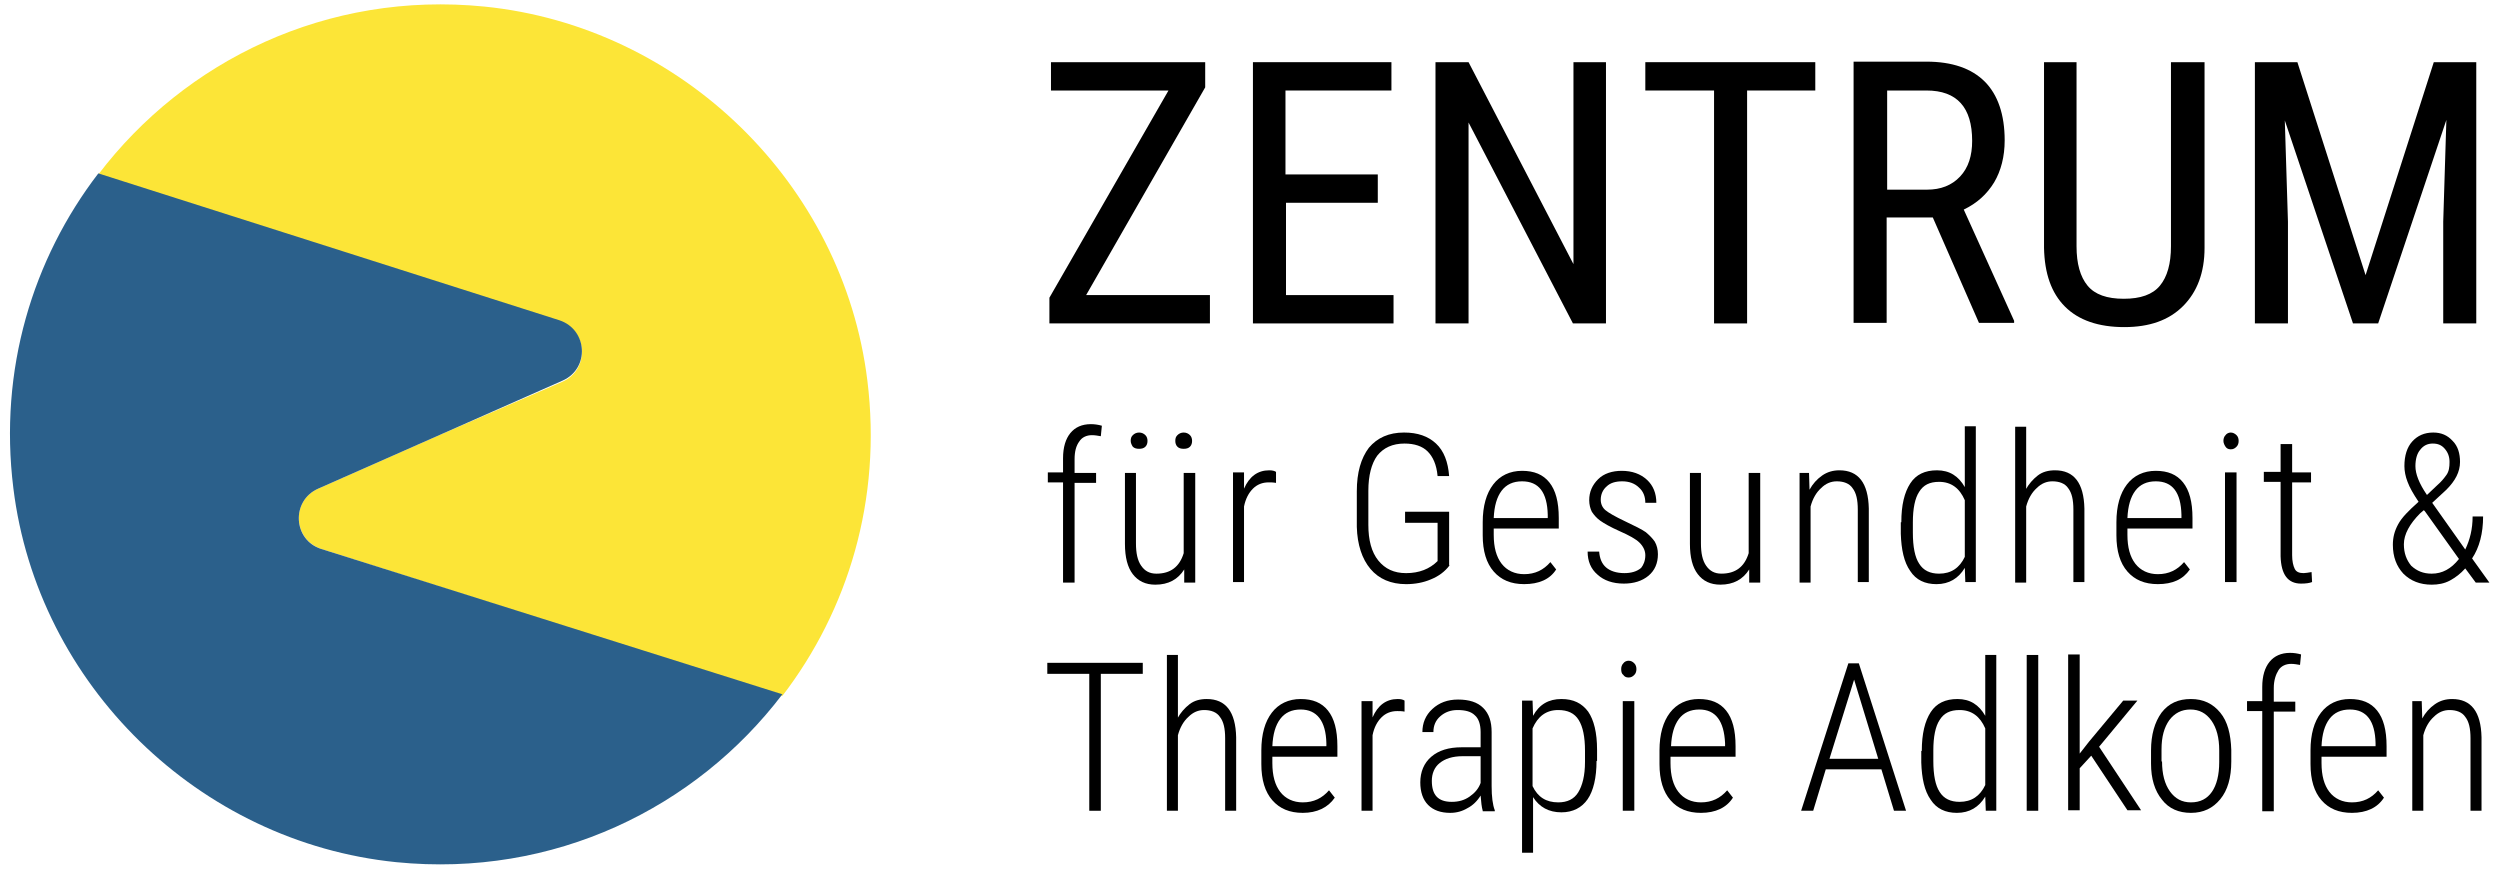 <?xml version="1.0" encoding="UTF-8"?> <svg xmlns="http://www.w3.org/2000/svg" width="138" height="48" viewBox="0 0 138 48" fill="none"><path d="M24.308 23.992L17.561 26.974C16.055 27.64 16.171 29.783 17.735 30.304L43.188 38.412C46.807 33.692 48.69 27.582 47.879 21.009C46.547 10.15 37.628 1.463 26.74 0.363C18.053 -0.506 10.206 3.345 5.428 9.629L30.881 17.737C32.445 18.229 32.56 20.401 31.055 21.067L24.308 23.992Z" fill="#FCE537"></path><path d="M17.735 30.304C16.171 29.812 16.055 27.64 17.561 26.974L24.308 23.992L31.055 21.009C32.56 20.343 32.445 18.2 30.881 17.679L5.428 9.571C1.808 14.291 -0.074 20.401 0.737 26.945C2.069 37.804 10.988 46.491 21.875 47.592C30.562 48.461 38.41 44.609 43.188 38.325L17.735 30.304Z" fill="#2B608B"></path><path d="M59.954 16.289H66.788V17.853H57.927V16.434L64.5 4.996H58.014V3.432H66.527V4.822L59.954 16.289Z" fill="black"></path><path d="M76.083 11.193H70.987V16.289H76.923V17.853H69.162V3.432H76.807V4.996H70.958V9.629H76.054V11.193H76.083Z" fill="black"></path><path d="M88.65 17.853H86.826L81.064 6.762V17.853H79.239V3.432H81.064L86.855 14.581V3.432H88.65V17.853Z" fill="black"></path><path d="M100.233 4.996H96.44V17.853H94.616V4.996H90.822V3.432H100.204V4.996H100.233Z" fill="black"></path><path d="M106.691 12.004H104.143V17.824H102.318V3.403H106.343C107.762 3.403 108.834 3.78 109.558 4.504C110.281 5.228 110.658 6.328 110.658 7.747C110.658 8.644 110.455 9.426 110.079 10.063C109.673 10.729 109.123 11.222 108.399 11.569L111.179 17.708V17.824H109.239L106.691 12.004ZM104.171 10.469H106.372C107.125 10.469 107.733 10.237 108.197 9.745C108.66 9.253 108.863 8.587 108.863 7.776C108.863 5.923 108.023 4.996 106.343 4.996H104.171V10.469Z" fill="black"></path><path d="M121.691 3.432V13.683C121.691 15.044 121.285 16.116 120.503 16.897C119.722 17.679 118.65 18.056 117.26 18.056C115.841 18.056 114.741 17.679 113.988 16.926C113.235 16.173 112.859 15.102 112.83 13.683V3.432H114.625V13.596C114.625 14.552 114.828 15.276 115.233 15.768C115.639 16.26 116.305 16.492 117.231 16.492C118.158 16.492 118.824 16.26 119.229 15.768C119.635 15.276 119.837 14.552 119.837 13.596V3.432H121.691Z" fill="black"></path><path d="M126.816 3.432L130.58 15.189L134.345 3.432H136.69V17.853H134.866V12.235L135.04 6.618L131.275 17.853H129.885L126.121 6.647L126.295 12.235V17.853H124.47V3.432H126.816Z" fill="black"></path><path d="M58.68 32.129V26.627H57.84V26.077H58.68V25.295C58.68 24.687 58.825 24.223 59.085 23.905C59.346 23.586 59.722 23.413 60.215 23.413C60.417 23.413 60.62 23.442 60.823 23.5L60.765 24.079C60.591 24.05 60.446 24.021 60.273 24.021C59.983 24.021 59.722 24.137 59.578 24.368C59.404 24.6 59.317 24.918 59.317 25.353V26.106H60.504V26.656H59.317V32.158H58.68V32.129Z" fill="black"></path><path d="M65.369 31.434C65.022 31.984 64.5 32.274 63.776 32.274C63.226 32.274 62.821 32.071 62.531 31.695C62.242 31.318 62.097 30.768 62.097 30.015V26.106H62.705V29.986C62.705 30.536 62.792 30.942 62.995 31.231C63.197 31.521 63.458 31.666 63.834 31.666C64.616 31.666 65.108 31.289 65.34 30.536V26.106H65.977V32.158H65.369V31.434ZM62.415 24.339C62.415 24.195 62.444 24.108 62.531 24.021C62.618 23.934 62.734 23.876 62.879 23.876C63.023 23.876 63.139 23.934 63.226 24.021C63.313 24.108 63.342 24.224 63.342 24.339C63.342 24.455 63.313 24.571 63.226 24.658C63.139 24.745 63.023 24.774 62.879 24.774C62.734 24.774 62.618 24.745 62.531 24.658C62.473 24.571 62.415 24.455 62.415 24.339ZM64.877 24.339C64.877 24.195 64.906 24.108 64.993 24.021C65.079 23.934 65.195 23.876 65.34 23.876C65.485 23.876 65.601 23.934 65.688 24.021C65.774 24.108 65.803 24.224 65.803 24.339C65.803 24.455 65.774 24.571 65.688 24.658C65.601 24.745 65.485 24.774 65.34 24.774C65.195 24.774 65.079 24.745 64.993 24.658C64.906 24.571 64.877 24.455 64.877 24.339Z" fill="black"></path><path d="M70.436 26.656C70.292 26.627 70.147 26.627 70.031 26.627C69.683 26.627 69.394 26.743 69.162 26.974C68.931 27.206 68.757 27.525 68.67 27.959V32.129H68.062V26.077H68.67V26.974C68.96 26.308 69.423 25.961 70.06 25.961C70.234 25.961 70.35 25.99 70.436 26.048V26.656Z" fill="black"></path><path d="M80.021 31.202C79.761 31.55 79.413 31.81 78.979 31.984C78.573 32.158 78.11 32.245 77.618 32.245C76.778 32.245 76.112 31.955 75.649 31.405C75.185 30.855 74.925 30.073 74.896 29.088V27.119C74.896 26.077 75.127 25.295 75.562 24.716C76.025 24.166 76.662 23.876 77.502 23.876C78.255 23.876 78.834 24.079 79.268 24.484C79.703 24.89 79.934 25.498 79.992 26.279H79.355C79.297 25.642 79.095 25.208 78.805 24.919C78.516 24.629 78.081 24.484 77.531 24.484C76.865 24.484 76.373 24.716 76.025 25.15C75.707 25.584 75.533 26.25 75.533 27.09V28.973C75.533 29.812 75.707 30.478 76.083 30.942C76.46 31.405 76.952 31.637 77.618 31.637C78.342 31.637 78.921 31.405 79.355 30.971V28.857H77.56V28.249H79.992V31.202H80.021Z" fill="black"></path><path d="M84.133 32.244C83.409 32.244 82.859 32.013 82.454 31.549C82.048 31.086 81.846 30.42 81.846 29.551V28.828C81.846 27.93 82.048 27.235 82.425 26.743C82.801 26.25 83.351 25.99 84.017 25.99C84.683 25.99 85.176 26.192 85.523 26.627C85.871 27.061 86.044 27.698 86.044 28.596V29.175H82.454V29.523C82.454 30.217 82.599 30.739 82.888 31.115C83.178 31.491 83.612 31.694 84.133 31.694C84.741 31.694 85.205 31.463 85.581 31.028L85.9 31.434C85.552 31.984 84.944 32.244 84.133 32.244ZM84.017 26.569C83.525 26.569 83.149 26.743 82.888 27.09C82.627 27.438 82.483 27.93 82.454 28.596H85.436V28.422C85.407 27.177 84.944 26.569 84.017 26.569Z" fill="black"></path><path d="M90.822 30.652C90.822 30.391 90.706 30.16 90.504 29.957C90.301 29.754 89.925 29.551 89.403 29.32C88.882 29.088 88.535 28.885 88.332 28.741C88.129 28.596 87.984 28.422 87.869 28.248C87.782 28.075 87.724 27.843 87.724 27.611C87.724 27.148 87.898 26.771 88.216 26.453C88.535 26.134 88.998 25.99 89.519 25.99C90.098 25.99 90.562 26.163 90.909 26.482C91.257 26.8 91.43 27.235 91.43 27.756H90.822C90.822 27.409 90.706 27.119 90.475 26.916C90.243 26.685 89.925 26.569 89.548 26.569C89.172 26.569 88.882 26.656 88.679 26.858C88.477 27.032 88.361 27.293 88.361 27.582C88.361 27.814 88.448 28.017 88.621 28.162C88.795 28.306 89.143 28.509 89.693 28.77C90.243 29.03 90.648 29.233 90.851 29.378C91.054 29.551 91.228 29.725 91.344 29.899C91.459 30.102 91.517 30.333 91.517 30.594C91.517 31.086 91.344 31.491 90.996 31.781C90.648 32.071 90.185 32.215 89.635 32.215C89.027 32.215 88.535 32.042 88.187 31.723C87.811 31.405 87.637 30.97 87.637 30.449H88.274C88.303 30.826 88.419 31.115 88.65 31.318C88.882 31.52 89.23 31.636 89.664 31.636C90.04 31.636 90.359 31.549 90.591 31.347C90.706 31.202 90.822 30.97 90.822 30.652Z" fill="black"></path><path d="M96.556 31.434C96.208 31.984 95.687 32.273 94.963 32.273C94.413 32.273 94.007 32.071 93.718 31.694C93.428 31.318 93.284 30.768 93.284 30.015V26.106H93.892V29.986C93.892 30.536 93.978 30.942 94.181 31.231C94.384 31.521 94.645 31.665 95.021 31.665C95.803 31.665 96.295 31.289 96.527 30.536V26.106H97.164V32.158H96.556V31.434Z" fill="black"></path><path d="M99.857 26.077L99.886 27.032C100.06 26.714 100.291 26.453 100.581 26.25C100.87 26.048 101.189 25.961 101.536 25.961C102.579 25.961 103.129 26.656 103.158 28.075V32.129H102.55V28.133C102.55 27.582 102.463 27.206 102.26 26.945C102.087 26.685 101.768 26.569 101.392 26.569C101.073 26.569 100.783 26.685 100.523 26.945C100.262 27.177 100.06 27.525 99.944 27.959V32.158H99.336V26.106H99.857V26.077Z" fill="black"></path><path d="M104.953 28.828C104.953 27.872 105.127 27.177 105.446 26.685C105.764 26.193 106.256 25.961 106.922 25.961C107.617 25.961 108.11 26.279 108.457 26.888V23.529H109.065V32.129H108.486L108.457 31.347C108.11 31.926 107.588 32.245 106.894 32.245C106.256 32.245 105.764 32.013 105.446 31.521C105.098 31.029 104.953 30.334 104.924 29.465V28.828H104.953ZM105.59 29.407C105.59 30.189 105.706 30.768 105.938 31.115C106.17 31.492 106.546 31.666 107.038 31.666C107.704 31.666 108.168 31.347 108.457 30.739V27.611C108.168 26.945 107.704 26.598 107.038 26.598C106.517 26.598 106.17 26.772 105.938 27.148C105.706 27.496 105.59 28.075 105.59 28.828V29.407Z" fill="black"></path><path d="M111.816 27.032C111.99 26.714 112.222 26.453 112.482 26.25C112.743 26.048 113.061 25.961 113.438 25.961C114.48 25.961 115.03 26.656 115.059 28.075V32.129H114.451V28.133C114.451 27.582 114.364 27.206 114.162 26.945C113.988 26.685 113.669 26.569 113.293 26.569C112.974 26.569 112.685 26.685 112.424 26.945C112.164 27.177 111.961 27.524 111.845 27.959V32.158H111.237V23.557H111.845V27.032H111.816Z" fill="black"></path><path d="M119.113 32.244C118.389 32.244 117.839 32.013 117.434 31.549C117.028 31.086 116.826 30.42 116.826 29.551V28.828C116.826 27.93 117.028 27.235 117.405 26.743C117.781 26.25 118.332 25.99 118.998 25.99C119.664 25.99 120.156 26.192 120.503 26.627C120.851 27.061 121.025 27.698 121.025 28.596V29.175H117.434V29.523C117.434 30.217 117.579 30.739 117.868 31.115C118.158 31.491 118.592 31.694 119.113 31.694C119.721 31.694 120.185 31.463 120.561 31.028L120.88 31.434C120.503 31.984 119.924 32.244 119.113 32.244ZM118.998 26.569C118.505 26.569 118.129 26.743 117.868 27.09C117.608 27.438 117.463 27.93 117.434 28.596H120.416V28.422C120.387 27.177 119.924 26.569 118.998 26.569Z" fill="black"></path><path d="M122.733 24.339C122.733 24.224 122.762 24.108 122.849 24.021C122.907 23.934 123.023 23.876 123.138 23.876C123.254 23.876 123.37 23.934 123.457 24.021C123.544 24.108 123.573 24.224 123.573 24.339C123.573 24.455 123.544 24.571 123.457 24.658C123.37 24.745 123.283 24.803 123.138 24.803C122.994 24.803 122.907 24.745 122.849 24.658C122.791 24.571 122.733 24.455 122.733 24.339ZM123.457 32.129H122.82V26.077H123.457V32.129Z" fill="black"></path><path d="M126.526 24.542V26.077H127.569V26.627H126.526V30.652C126.526 30.97 126.584 31.231 126.671 31.405C126.758 31.578 126.932 31.636 127.163 31.636C127.25 31.636 127.424 31.607 127.598 31.578L127.627 32.129C127.482 32.187 127.279 32.215 127.019 32.215C126.295 32.215 125.918 31.723 125.889 30.71V26.598H124.963V26.048H125.889V24.513H126.526V24.542Z" fill="black"></path><path d="M133.505 27.698C133.216 27.264 133.013 26.916 132.897 26.598C132.781 26.308 132.723 25.99 132.723 25.729C132.723 25.15 132.868 24.687 133.158 24.368C133.447 24.05 133.824 23.876 134.316 23.876C134.75 23.876 135.098 24.021 135.387 24.339C135.677 24.629 135.793 25.034 135.793 25.498C135.793 26.048 135.532 26.54 135.04 27.032L134.258 27.756L136.082 30.334C136.343 29.783 136.488 29.204 136.488 28.509H137.067C137.067 29.436 136.864 30.218 136.459 30.826L137.414 32.158H136.661L136.082 31.376C135.822 31.666 135.561 31.868 135.243 32.042C134.924 32.216 134.577 32.274 134.229 32.274C133.592 32.274 133.071 32.071 132.665 31.666C132.289 31.26 132.086 30.739 132.086 30.073C132.086 29.668 132.173 29.32 132.376 28.944C132.578 28.567 132.955 28.191 133.505 27.698ZM134.229 31.666C134.808 31.666 135.3 31.405 135.735 30.855L133.853 28.22L133.795 28.162L133.592 28.335C133.013 28.915 132.694 29.494 132.694 30.044C132.694 30.536 132.839 30.913 133.1 31.231C133.418 31.521 133.766 31.666 134.229 31.666ZM133.331 25.729C133.331 26.164 133.534 26.685 133.968 27.322L134.548 26.772C134.75 26.598 134.895 26.424 135.04 26.222C135.185 26.019 135.214 25.787 135.214 25.498C135.214 25.208 135.127 24.976 134.953 24.774C134.779 24.571 134.576 24.484 134.287 24.484C133.997 24.484 133.766 24.6 133.592 24.832C133.418 25.034 133.331 25.353 133.331 25.729Z" fill="black"></path><path d="M63.081 37.196H60.765V44.754H60.128V37.196H57.811V36.588H63.081V37.196Z" fill="black"></path><path d="M64.993 39.658C65.166 39.339 65.398 39.079 65.659 38.876C65.919 38.673 66.238 38.586 66.614 38.586C67.656 38.586 68.207 39.281 68.236 40.7V44.754H67.628V40.758C67.628 40.208 67.541 39.831 67.338 39.571C67.164 39.31 66.846 39.194 66.469 39.194C66.151 39.194 65.861 39.31 65.601 39.571C65.34 39.803 65.137 40.15 65.021 40.584V44.754H64.413V36.154H65.021V39.658H64.993Z" fill="black"></path><path d="M71.913 44.87C71.189 44.87 70.639 44.638 70.234 44.175C69.828 43.712 69.626 43.046 69.626 42.177V41.424C69.626 40.526 69.828 39.831 70.205 39.339C70.581 38.847 71.131 38.586 71.797 38.586C72.463 38.586 72.956 38.789 73.303 39.223C73.651 39.658 73.824 40.295 73.824 41.192V41.772H70.234V42.119C70.234 42.814 70.379 43.335 70.668 43.712C70.958 44.088 71.392 44.291 71.913 44.291C72.521 44.291 72.985 44.059 73.361 43.625L73.68 44.03C73.303 44.58 72.695 44.87 71.913 44.87ZM71.797 39.165C71.305 39.165 70.929 39.339 70.668 39.687C70.407 40.034 70.263 40.526 70.234 41.192H73.216V41.019C73.187 39.803 72.695 39.165 71.797 39.165Z" fill="black"></path><path d="M77.531 39.281C77.386 39.252 77.241 39.252 77.126 39.252C76.778 39.252 76.489 39.368 76.257 39.6C76.025 39.831 75.852 40.15 75.765 40.584V44.754H75.156V38.702H75.765V39.6C76.054 38.934 76.517 38.586 77.154 38.586C77.328 38.586 77.444 38.615 77.531 38.673V39.281Z" fill="black"></path><path d="M81.846 44.754C81.788 44.551 81.759 44.291 81.73 43.914C81.556 44.204 81.295 44.464 81.006 44.609C80.716 44.783 80.398 44.87 80.05 44.87C79.529 44.87 79.124 44.725 78.834 44.435C78.544 44.146 78.4 43.712 78.4 43.19C78.4 42.611 78.602 42.119 79.008 41.771C79.413 41.424 79.963 41.25 80.687 41.25H81.73V40.41C81.73 39.976 81.614 39.657 81.411 39.484C81.209 39.281 80.89 39.194 80.456 39.194C80.079 39.194 79.761 39.31 79.5 39.542C79.239 39.773 79.124 40.063 79.124 40.41H78.516C78.516 39.918 78.689 39.484 79.066 39.136C79.442 38.789 79.905 38.615 80.485 38.615C81.093 38.615 81.556 38.76 81.874 39.078C82.193 39.397 82.338 39.831 82.338 40.41V43.393C82.338 43.972 82.396 44.435 82.512 44.725V44.783H81.846V44.754ZM80.137 44.262C80.513 44.262 80.832 44.175 81.122 43.972C81.411 43.769 81.614 43.538 81.73 43.219V41.742H80.745C80.166 41.742 79.761 41.887 79.471 42.119C79.181 42.35 79.037 42.698 79.037 43.103C79.037 43.885 79.384 44.262 80.137 44.262Z" fill="black"></path><path d="M88.129 42.003C88.129 42.93 87.956 43.654 87.637 44.117C87.318 44.58 86.826 44.841 86.189 44.841C85.494 44.841 84.973 44.551 84.625 44.001V47.071H84.017V38.673H84.597L84.625 39.513C84.973 38.876 85.494 38.586 86.189 38.586C86.855 38.586 87.319 38.818 87.666 39.281C87.984 39.745 88.158 40.44 88.158 41.395V42.003H88.129ZM87.492 41.453C87.492 40.671 87.376 40.121 87.145 39.745C86.913 39.368 86.537 39.194 86.015 39.194C85.349 39.194 84.886 39.542 84.597 40.208V43.393C84.886 44.001 85.349 44.291 86.015 44.291C86.508 44.291 86.884 44.117 87.116 43.741C87.347 43.364 87.492 42.814 87.492 42.061V41.453Z" fill="black"></path><path d="M89.49 36.936C89.49 36.82 89.519 36.704 89.606 36.617C89.664 36.53 89.78 36.472 89.896 36.472C90.04 36.472 90.127 36.53 90.214 36.617C90.301 36.704 90.33 36.82 90.33 36.936C90.33 37.051 90.301 37.167 90.214 37.254C90.127 37.341 90.04 37.399 89.896 37.399C89.751 37.399 89.664 37.341 89.606 37.254C89.519 37.196 89.49 37.08 89.49 36.936ZM90.214 44.754H89.577V38.702H90.214V44.754Z" fill="black"></path><path d="M93.892 44.87C93.168 44.87 92.618 44.638 92.212 44.175C91.807 43.712 91.604 43.046 91.604 42.177V41.424C91.604 40.526 91.807 39.831 92.183 39.339C92.56 38.847 93.11 38.586 93.776 38.586C94.442 38.586 94.934 38.789 95.282 39.223C95.629 39.658 95.803 40.295 95.803 41.192V41.772H92.212V42.119C92.212 42.814 92.357 43.335 92.647 43.712C92.936 44.088 93.371 44.291 93.892 44.291C94.5 44.291 94.963 44.059 95.34 43.625L95.658 44.03C95.311 44.58 94.703 44.87 93.892 44.87ZM93.805 39.165C93.313 39.165 92.936 39.339 92.675 39.687C92.415 40.034 92.27 40.526 92.241 41.192H95.224V41.019C95.166 39.803 94.703 39.165 93.805 39.165Z" fill="black"></path><path d="M103.853 42.466H100.783L100.088 44.754H99.422L102.029 36.617H102.608L105.214 44.754H104.548L103.853 42.466ZM100.986 41.887H103.679L102.347 37.515L100.986 41.887Z" fill="black"></path><path d="M106.083 41.453C106.083 40.498 106.256 39.803 106.575 39.31C106.893 38.818 107.386 38.586 108.052 38.586C108.747 38.586 109.239 38.905 109.586 39.513V36.154H110.195V44.754H109.615L109.586 43.972C109.239 44.551 108.718 44.87 108.023 44.87C107.386 44.87 106.893 44.638 106.575 44.146C106.227 43.654 106.083 42.959 106.054 42.09V41.453H106.083ZM106.72 42.003C106.72 42.785 106.836 43.364 107.067 43.712C107.299 44.088 107.675 44.262 108.168 44.262C108.834 44.262 109.297 43.943 109.586 43.335V40.208C109.297 39.542 108.834 39.194 108.168 39.194C107.646 39.194 107.299 39.368 107.067 39.745C106.836 40.092 106.72 40.671 106.72 41.424V42.003Z" fill="black"></path><path d="M112.511 44.754H111.874V36.154H112.511V44.754Z" fill="black"></path><path d="M115.436 41.714L114.799 42.408V44.725H114.162V36.125H114.799V41.598L115.32 40.932L117.202 38.673H117.984L115.87 41.221L118.187 44.725H117.434L115.436 41.714Z" fill="black"></path><path d="M118.737 41.424C118.737 40.555 118.94 39.86 119.316 39.339C119.721 38.818 120.243 38.586 120.938 38.586C121.633 38.586 122.154 38.847 122.559 39.339C122.965 39.831 123.138 40.526 123.167 41.395V42.032C123.167 42.93 122.965 43.625 122.559 44.117C122.154 44.609 121.633 44.87 120.938 44.87C120.272 44.87 119.721 44.638 119.345 44.146C118.94 43.654 118.737 42.988 118.737 42.148V41.424ZM119.345 42.032C119.345 42.727 119.49 43.277 119.779 43.683C120.069 44.088 120.445 44.291 120.938 44.291C121.459 44.291 121.835 44.088 122.096 43.712C122.357 43.335 122.501 42.785 122.501 42.061V41.424C122.501 40.729 122.357 40.179 122.067 39.773C121.777 39.368 121.401 39.165 120.909 39.165C120.416 39.165 120.04 39.368 119.75 39.745C119.461 40.15 119.316 40.671 119.316 41.366V42.032H119.345Z" fill="black"></path><path d="M124.876 44.754V39.252H124.036V38.702H124.876V37.92C124.876 37.312 125.021 36.849 125.281 36.53C125.542 36.212 125.918 36.038 126.411 36.038C126.613 36.038 126.816 36.067 127.019 36.125L126.961 36.704C126.787 36.675 126.642 36.646 126.468 36.646C126.179 36.646 125.918 36.762 125.773 36.994C125.629 37.225 125.513 37.544 125.513 37.978V38.731H126.7V39.281H125.513V44.783H124.876V44.754Z" fill="black"></path><path d="M129.827 44.87C129.104 44.87 128.553 44.638 128.148 44.175C127.743 43.712 127.54 43.046 127.54 42.177V41.424C127.54 40.526 127.743 39.831 128.119 39.339C128.495 38.847 129.046 38.586 129.712 38.586C130.378 38.586 130.87 38.789 131.217 39.223C131.565 39.658 131.739 40.295 131.739 41.192V41.772H128.148V42.119C128.148 42.814 128.293 43.335 128.582 43.712C128.872 44.088 129.306 44.291 129.827 44.291C130.436 44.291 130.899 44.059 131.275 43.625L131.594 44.03C131.246 44.58 130.638 44.87 129.827 44.87ZM129.712 39.165C129.219 39.165 128.843 39.339 128.582 39.687C128.322 40.034 128.177 40.526 128.148 41.192H131.131V41.019C131.102 39.803 130.638 39.165 129.712 39.165Z" fill="black"></path><path d="M133.679 38.702L133.708 39.658C133.882 39.339 134.113 39.078 134.403 38.876C134.692 38.673 135.011 38.586 135.358 38.586C136.401 38.586 136.951 39.281 136.98 40.7V44.754H136.372V40.758C136.372 40.208 136.285 39.831 136.082 39.571C135.909 39.31 135.59 39.194 135.214 39.194C134.895 39.194 134.605 39.31 134.345 39.571C134.084 39.803 133.882 40.15 133.766 40.584V44.754H133.158V38.702H133.679Z" fill="black"></path></svg> 